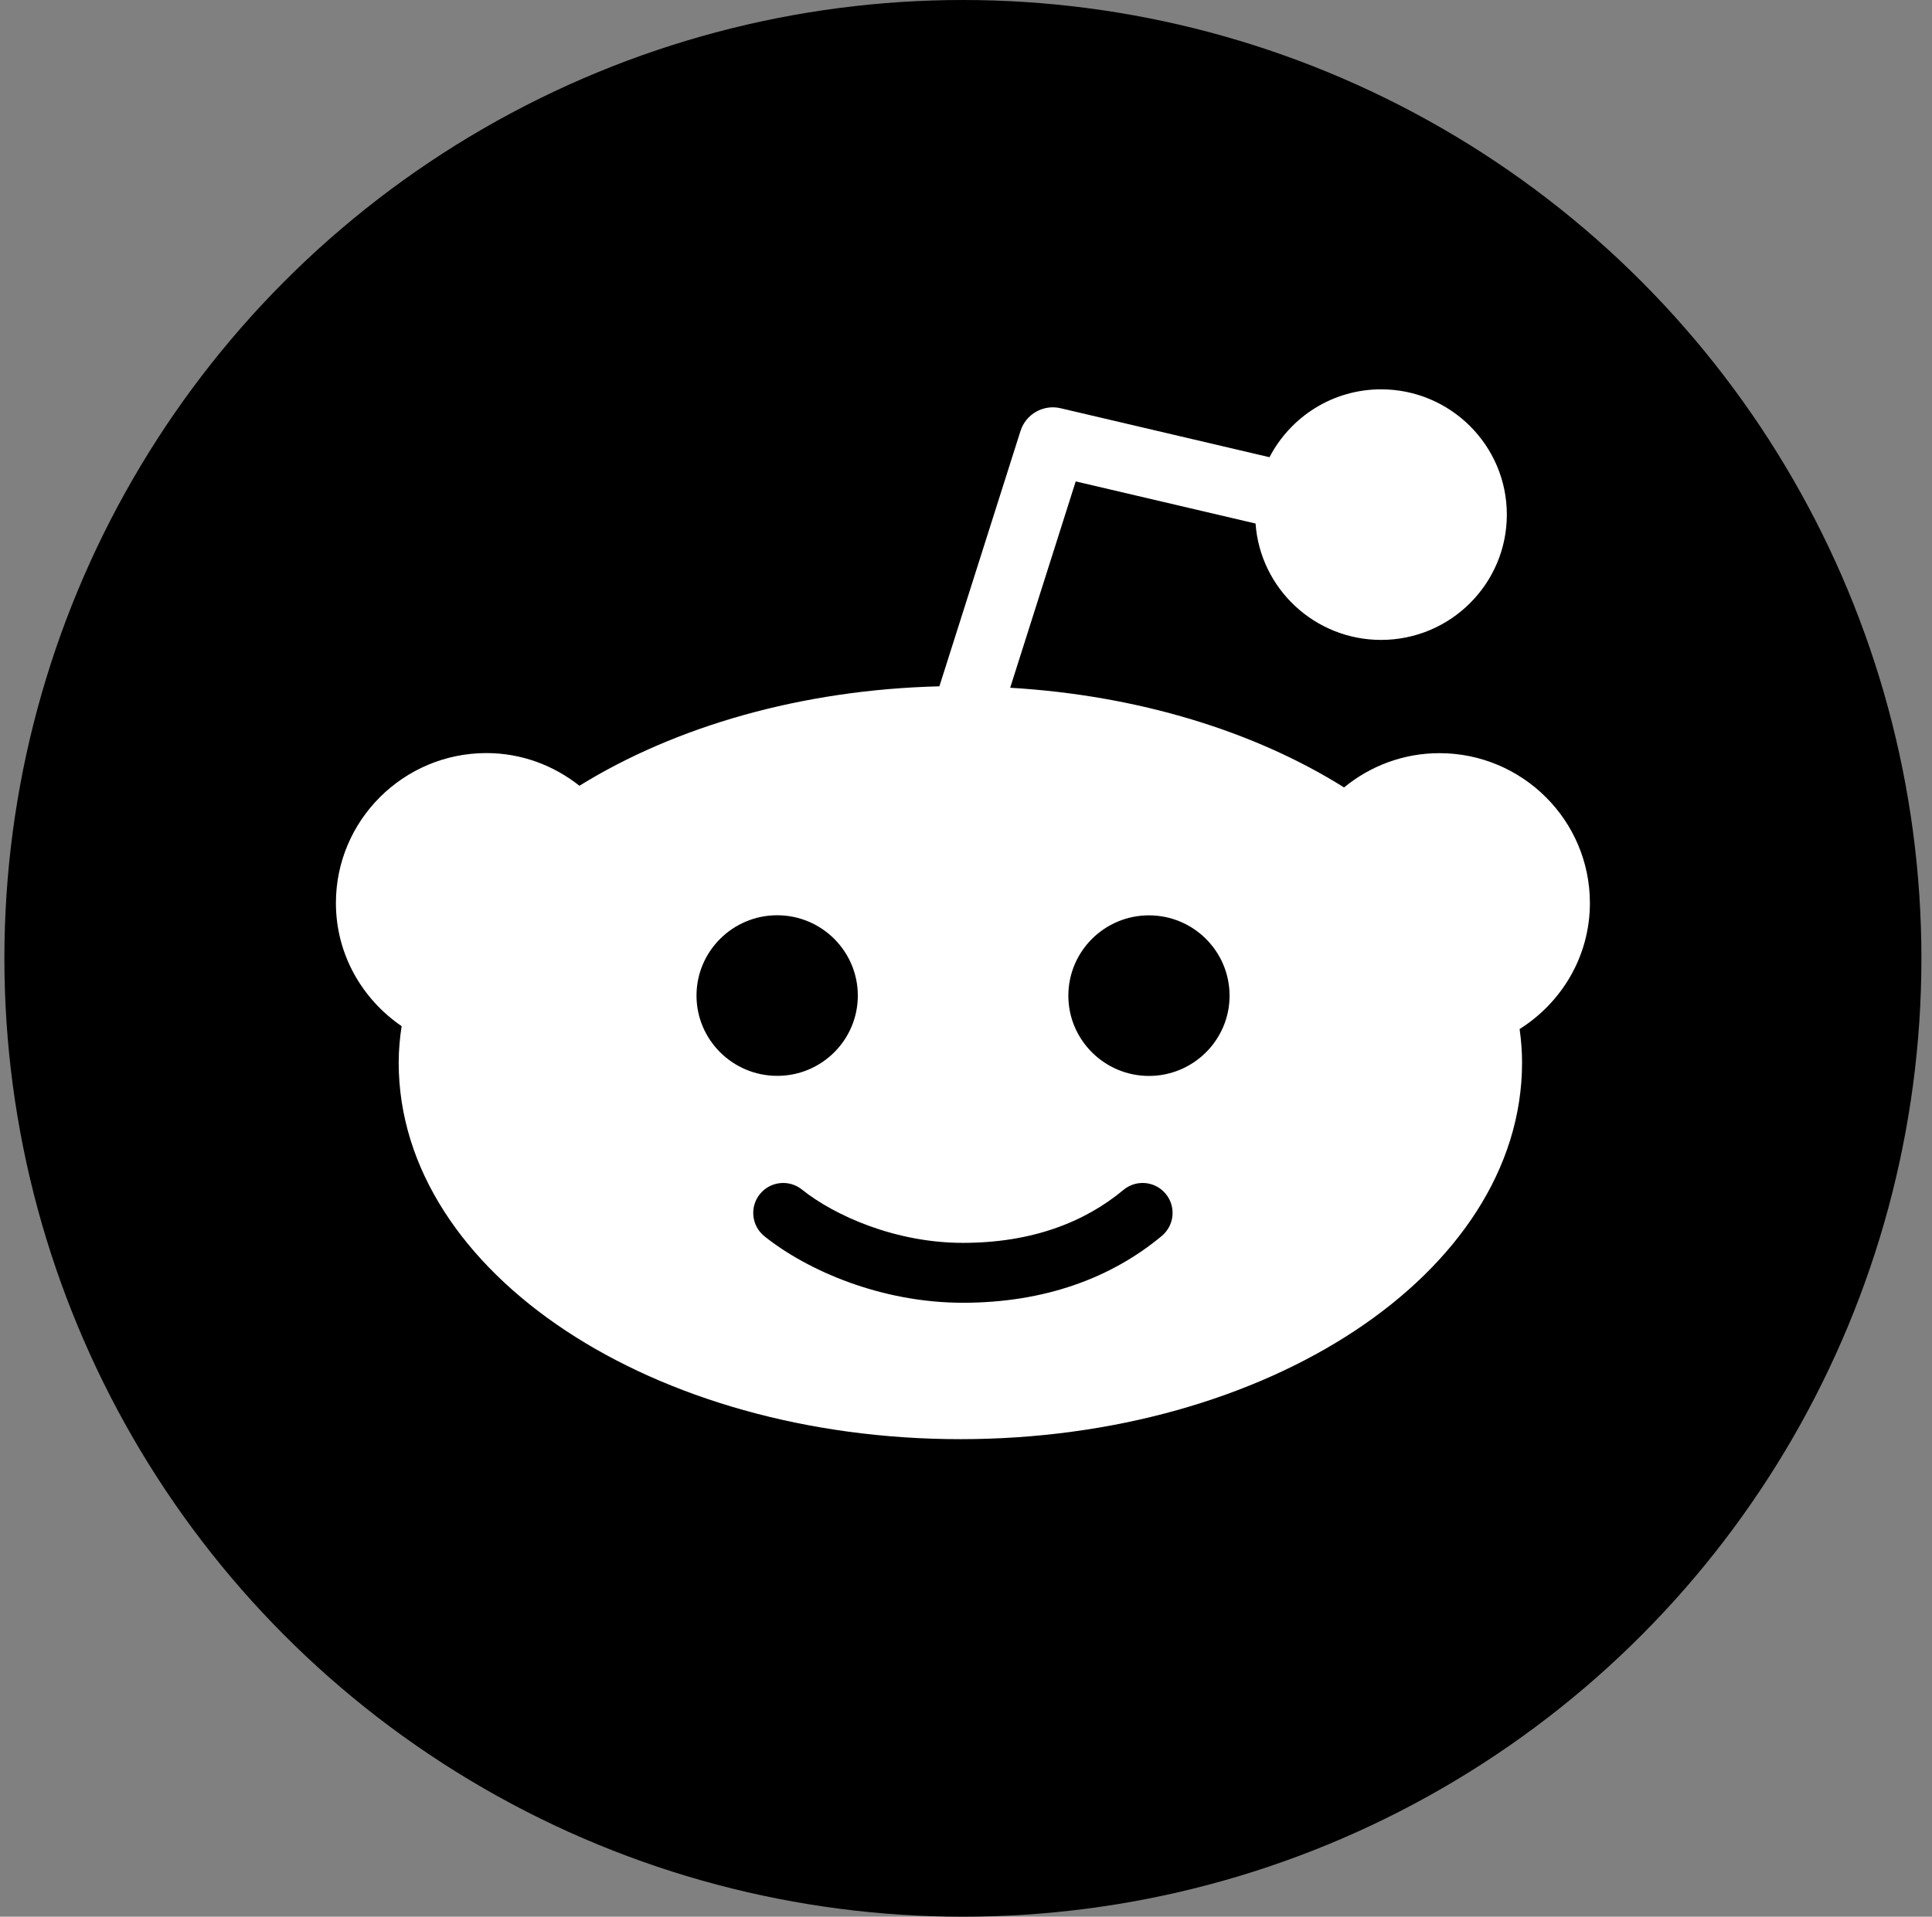 <?xml version="1.0" encoding="UTF-8"?> <svg xmlns="http://www.w3.org/2000/svg" width="129" height="128" viewBox="0 0 129 128" fill="none"><rect x="0" y="0" width="129" height="128" fill="#808080" stroke="none"/> <circle cx="64.293" cy="64" r="64" fill="black"></circle> <path d="M92.216 26C88.965 26 86.16 27.851 84.764 30.533L70.831 27.266L70.825 27.265C69.67 26.985 68.495 27.654 68.139 28.782L68.138 28.784L62.723 45.833C53.486 46.062 45.073 48.523 38.689 52.474C36.983 51.123 34.831 50.291 32.472 50.291H32.471C26.938 50.297 22.429 54.78 22.429 60.304C22.429 63.738 24.189 66.731 26.817 68.528C26.697 69.317 26.621 70.13 26.621 70.958C26.621 78.059 30.986 84.371 37.772 88.861C44.567 93.357 53.891 96.109 64.124 96.109C74.358 96.109 83.681 93.357 90.476 88.861C97.263 84.371 101.628 78.059 101.628 70.958C101.628 70.196 101.566 69.451 101.465 68.722C104.266 66.955 106.158 63.868 106.158 60.304C106.158 54.78 101.649 50.297 96.109 50.297C93.689 50.297 91.474 51.164 89.743 52.586C83.779 48.845 76.004 46.435 67.45 45.929L71.826 32.149L83.834 34.962C84.142 39.305 87.788 42.734 92.216 42.734C96.845 42.734 100.612 38.986 100.612 34.367C100.612 29.748 96.845 26 92.216 26Z" fill="white"></path> <path d="M51.894 61.122C54.86 61.122 57.277 63.527 57.277 66.487C57.277 69.447 54.86 71.852 51.894 71.846C48.923 71.846 46.506 69.441 46.506 66.487C46.506 63.527 48.923 61.122 51.894 61.122Z" fill="black"></path> <path d="M71.334 66.493C71.334 63.533 73.745 61.128 76.716 61.128C79.688 61.128 82.099 63.533 82.099 66.493C82.099 69.447 79.682 71.852 76.716 71.852C73.751 71.852 71.334 69.447 71.334 66.493Z" fill="black"></path> <path fill-rule="evenodd" clip-rule="evenodd" d="M50.732 79.751C51.422 78.888 52.68 78.748 53.543 79.438C55.714 81.175 59.779 83 64.293 83C68.873 83 72.407 81.635 75.013 79.463C75.862 78.756 77.123 78.871 77.83 79.72C78.537 80.568 78.422 81.829 77.574 82.536C74.18 85.365 69.714 87 64.293 87C58.807 87 53.873 84.825 51.044 82.562C50.181 81.872 50.042 80.613 50.732 79.751Z" fill="black"></path> </svg> 